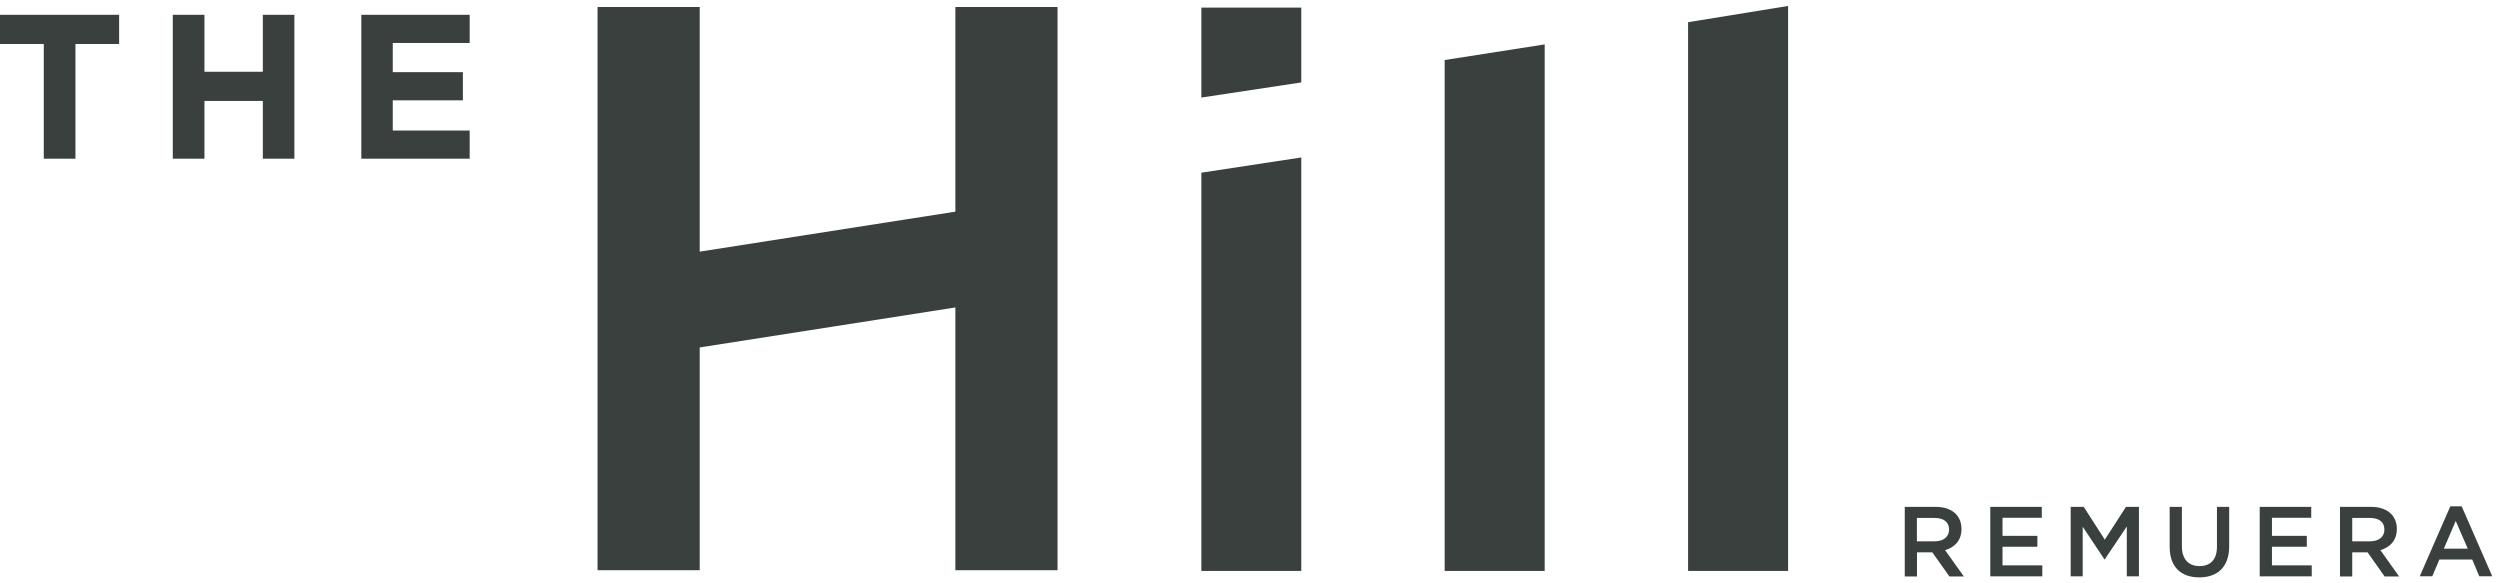 <svg width="150" height="35" viewBox="0 0 150 35" fill="none" xmlns="http://www.w3.org/2000/svg">
<g id="The Hill">
<path id="Vector" d="M116.087 32.478C116.611 32.478 116.944 32.207 116.944 31.781V31.769C116.944 31.325 116.623 31.078 116.081 31.078H115.014V32.478H116.087ZM114.286 30.412H116.142C116.667 30.412 117.08 30.566 117.345 30.831C117.567 31.06 117.69 31.368 117.69 31.732V31.744C117.69 32.429 117.277 32.842 116.704 33.009L117.832 34.588H116.963L115.939 33.138H115.02V34.588H114.286V30.418V30.412Z" fill="#39403D"/>
<path id="Vector_2" d="M119.417 30.412H122.507V31.066H120.151V32.151H122.242V32.805H120.151V33.922H122.538V34.581H119.417V30.412Z" fill="#39403D"/>
<path id="Vector_3" d="M124.241 30.412H125.024L126.288 32.38L127.559 30.412H128.336V34.581H127.608V31.59L126.288 33.558H126.264L124.962 31.602V34.581H124.241V30.412Z" fill="#39403D"/>
<path id="Vector_4" d="M130.18 32.811V30.412H130.914V32.781C130.914 33.551 131.315 33.965 131.969 33.965C132.623 33.965 133.017 33.576 133.017 32.811V30.412H133.751V32.774C133.751 34.02 133.048 34.643 131.956 34.643C130.865 34.643 130.18 34.02 130.18 32.811Z" fill="#39403D"/>
<path id="Vector_5" d="M135.583 30.412H138.673V31.066H136.317V32.151H138.408V32.805H136.317V33.922H138.704V34.581H135.583V30.412Z" fill="#39403D"/>
<path id="Vector_6" d="M142.207 32.478C142.731 32.478 143.064 32.207 143.064 31.781V31.769C143.064 31.325 142.744 31.078 142.201 31.078H141.134V32.478H142.207ZM140.406 30.412H142.263C142.787 30.412 143.2 30.566 143.465 30.831C143.687 31.06 143.811 31.368 143.811 31.732V31.744C143.811 32.429 143.397 32.842 142.824 33.009L143.946 34.588H143.077L142.053 33.138H141.134V34.588H140.4V30.418L140.406 30.412Z" fill="#39403D"/>
<path id="Vector_7" d="M147.345 31.257L148.066 32.922H146.629L147.345 31.257ZM147.018 30.381L145.186 34.575H145.938L146.364 33.57H148.332L148.757 34.575H149.534L147.702 30.381H147.024H147.018Z" fill="#39403D"/>
<path id="Vector_8" d="M-0 0.888V2.639H2.627V9.522H4.527V2.639H7.148V0.888H-0Z" fill="#39403D"/>
<path id="Vector_9" d="M10.367 0.888H12.267V4.305H15.77V0.888H17.664V9.522H15.77V6.056H12.267V9.522H10.367V0.888Z" fill="#39403D"/>
<path id="Vector_10" d="M21.679 0.888H28.18V2.578H23.566V4.329H27.773V6.019H23.566V7.832H28.18V9.522H21.679V0.888Z" fill="#39403D"/>
<g id="Group 186">
<path id="Vector_11" d="M86.68 3.602V34.255H92.681V2.664L86.68 3.602Z" fill="#39403D"/>
<path id="Vector_12" d="M107.286 0.357L101.285 1.332V34.255H107.286V0.357Z" fill="#39403D"/>
<path id="Vector_13" d="M72.081 0.456V5.853L78.076 4.946V0.456H72.081Z" fill="#39403D"/>
<path id="Vector_14" d="M72.081 10.361V34.255H78.076V9.448L72.081 10.361Z" fill="#39403D"/>
<path id="Vector_15" d="M57.322 0.419V12.699L41.983 15.098V0.419H35.852V34.212H41.983V20.846L57.322 18.447V34.212H63.452V0.419H57.322Z" fill="#39403D"/>
</g>
</g>
</svg>
